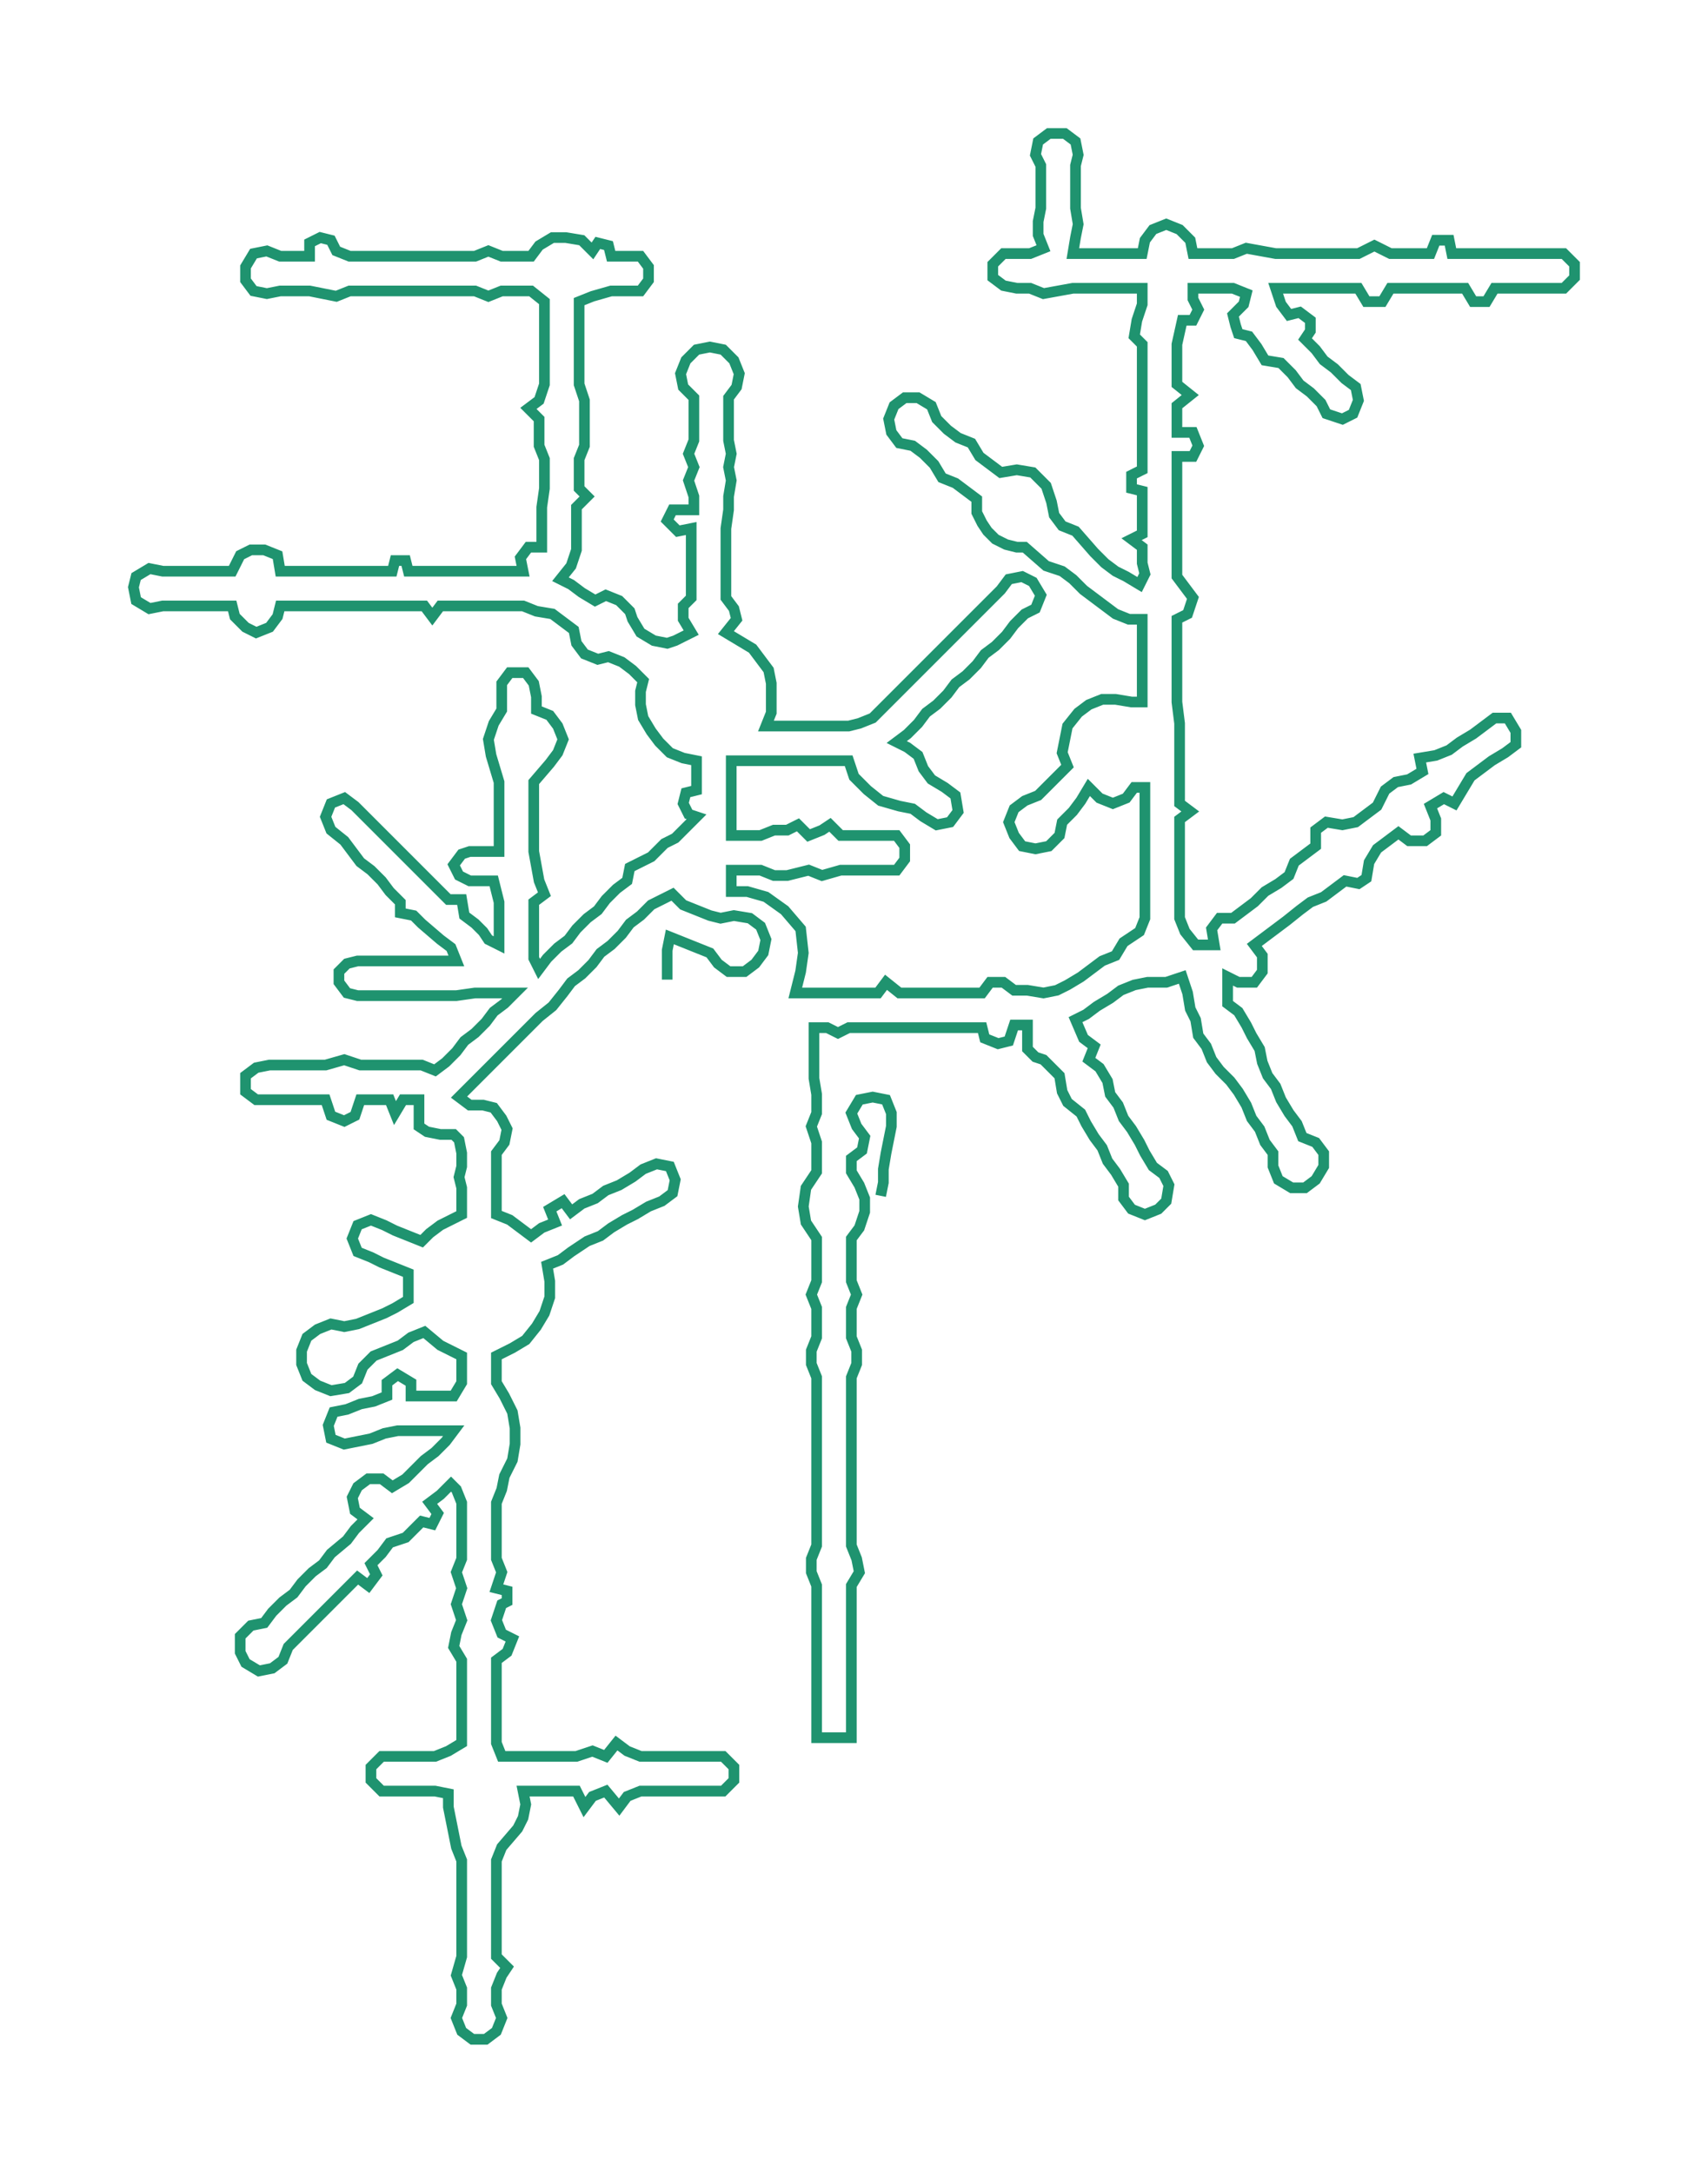 <svg xmlns="http://www.w3.org/2000/svg" width="640" height="814.17"><path style="stroke:#1f936f;stroke-width:4px;fill:none;" d="M250 367 L250 367 L250 362 L250 356 L251 351 L256 353 L261 355 L266 357 L269 361 L273 364 L279 364 L283 361 L286 357 L287 352 L285 347 L281 344 L275 343 L270 344 L266 343 L261 341 L256 339 L252 335 L244 339 L240 343 L236 346 L233 350 L229 354 L225 357 L222 361 L218 365 L214 368 L211 372 L207 377 L202 381 L198 385 L194 389 L191 392 L187 396 L183 400 L180 403 L176 407 L172 411 L176 414 L181 414 L185 415 L188 419 L190 423 L189 428 L186 432 L186 437 L186 441 L186 445 L186 450 L186 455 L191 457 L195 460 L199 463 L203 460 L208 458 L206 453 L211 450 L214 454 L218 451 L223 449 L227 446 L232 444 L237 441 L241 438 L246 436 L251 437 L253 442 L252 447 L248 450 L243 452 L238 455 L234 457 L229 460 L225 463 L220 465 L214 469 L210 472 L205 474 L206 480 L206 486 L204 492 L201 497 L197 502 L192 505 L186 508 L186 513 L186 518 L189 523 L192 529 L193 535 L193 541 L192 547 L189 553 L188 558 L186 563 L186 569 L186 574 L186 579 L186 584 L188 589 L186 595 L190 596 L190 600 L188 601 L186 607 L188 612 L192 614 L190 619 L186 622 L186 627 L186 632 L186 637 L186 642 L186 648 L186 653 L188 658 L196 658 L201 658 L206 658 L211 658 L216 658 L222 656 L227 658 L231 653 L235 656 L240 658 L245 658 L250 658 L256 658 L261 658 L266 658 L271 658 L275 662 L275 667 L271 671 L266 671 L261 671 L256 671 L250 671 L245 671 L240 671 L235 673 L232 677 L227 671 L222 673 L219 677 L216 671 L211 671 L206 671 L201 671 L196 671 L197 676 L196 681 L194 685 L188 692 L186 697 L186 707 L186 712 L186 718 L186 723 L186 728 L186 733 L190 737 L188 740 L186 745 L186 751 L188 756 L186 761 L182 764 L177 764 L173 761 L171 756 L173 751 L173 745 L171 740 L173 733 L173 728 L173 723 L173 718 L173 712 L173 707 L173 702 L173 697 L171 692 L170 687 L169 682 L168 677 L168 672 L163 671 L158 671 L153 671 L148 671 L143 671 L139 667 L139 662 L143 658 L148 658 L153 658 L158 658 L163 658 L168 656 L173 653 L173 648 L173 642 L173 637 L173 632 L173 627 L173 622 L170 617 L171 612 L173 607 L171 601 L173 595 L171 589 L173 584 L173 579 L173 574 L173 569 L173 563 L171 558 L169 556 L165 560 L161 563 L164 567 L162 571 L158 570 L152 576 L146 578 L143 582 L139 586 L141 590 L138 594 L134 591 L130 595 L126 599 L123 602 L119 606 L115 610 L112 613 L108 617 L106 622 L102 625 L97 626 L92 623 L90 619 L90 613 L94 609 L99 608 L102 604 L106 600 L110 597 L113 593 L117 589 L121 586 L124 582 L130 577 L133 573 L137 569 L133 566 L132 561 L134 557 L138 554 L143 554 L147 557 L152 554 L156 550 L159 547 L163 544 L167 540 L170 536 L164 536 L159 536 L154 536 L149 536 L144 537 L139 539 L134 540 L129 541 L124 539 L123 534 L125 529 L130 528 L135 526 L140 525 L145 523 L145 518 L149 515 L154 518 L154 523 L159 523 L164 523 L170 523 L173 518 L173 513 L173 508 L165 504 L159 499 L154 501 L150 504 L145 506 L140 508 L136 512 L134 517 L130 520 L124 521 L119 519 L115 516 L113 511 L113 506 L115 501 L119 498 L124 496 L129 497 L134 496 L139 494 L144 492 L148 490 L153 487 L153 482 L153 477 L148 475 L143 473 L139 471 L134 469 L132 464 L134 459 L139 457 L144 459 L148 461 L153 463 L158 465 L161 462 L165 459 L169 457 L173 455 L173 450 L173 445 L172 441 L173 437 L173 432 L172 427 L170 425 L165 425 L160 424 L157 422 L157 417 L157 412 L151 412 L148 417 L146 412 L140 412 L135 412 L133 418 L129 420 L124 418 L122 412 L117 412 L112 412 L106 412 L101 412 L96 412 L92 409 L92 403 L96 400 L101 399 L106 399 L112 399 L117 399 L122 399 L129 397 L135 399 L140 399 L146 399 L151 399 L158 399 L163 401 L167 398 L171 394 L174 390 L178 387 L182 383 L185 379 L189 376 L193 372 L186 372 L178 372 L171 373 L166 373 L160 373 L155 373 L150 373 L145 373 L140 373 L134 373 L130 372 L127 368 L127 364 L130 361 L134 360 L140 360 L145 360 L150 360 L155 360 L160 360 L166 360 L171 360 L169 355 L165 352 L158 346 L155 343 L150 342 L150 338 L146 334 L143 330 L139 326 L135 323 L132 319 L129 315 L124 311 L122 306 L124 301 L129 299 L133 302 L138 307 L141 310 L145 314 L148 317 L152 321 L156 325 L159 328 L164 333 L168 337 L173 337 L174 343 L178 346 L181 349 L183 352 L187 354 L187 349 L187 343 L187 338 L185 330 L181 330 L176 330 L172 328 L170 324 L173 320 L176 319 L180 319 L184 319 L187 319 L187 314 L187 308 L187 303 L187 298 L187 293 L184 283 L183 277 L185 271 L188 266 L188 261 L188 256 L191 252 L197 252 L200 256 L201 261 L201 266 L206 268 L209 272 L211 277 L209 282 L206 286 L200 293 L200 298 L200 303 L200 308 L200 314 L200 319 L202 330 L204 335 L200 338 L200 343 L200 349 L200 354 L200 359 L202 363 L205 359 L209 355 L213 352 L216 348 L220 344 L224 341 L227 337 L231 333 L235 330 L236 325 L240 323 L244 321 L249 316 L253 314 L257 310 L261 306 L258 305 L256 301 L257 297 L261 296 L261 291 L261 285 L256 284 L251 282 L247 278 L244 274 L241 269 L240 264 L240 259 L241 255 L237 251 L233 248 L228 246 L224 247 L219 245 L216 241 L215 236 L211 233 L207 230 L201 229 L196 227 L191 227 L186 227 L181 227 L175 227 L170 227 L165 227 L162 231 L159 227 L153 227 L147 227 L142 227 L136 227 L131 227 L126 227 L121 227 L116 227 L110 227 L105 227 L104 231 L101 235 L96 237 L92 235 L88 231 L87 227 L82 227 L77 227 L71 227 L66 227 L61 227 L56 228 L51 225 L50 220 L51 216 L56 213 L61 214 L66 214 L71 214 L77 214 L82 214 L87 214 L90 208 L94 206 L99 206 L104 208 L105 214 L110 214 L116 214 L121 214 L126 214 L131 214 L136 214 L142 214 L147 214 L148 210 L152 210 L153 214 L159 214 L165 214 L170 214 L175 214 L181 214 L186 214 L191 214 L196 214 L195 209 L198 205 L203 205 L203 200 L203 195 L203 190 L204 183 L204 178 L204 172 L202 167 L202 162 L202 157 L198 153 L202 150 L204 144 L204 139 L204 134 L204 129 L204 124 L204 118 L204 113 L199 109 L193 109 L188 109 L183 111 L178 109 L173 109 L167 109 L162 109 L157 109 L152 109 L147 109 L141 109 L136 109 L131 109 L126 111 L116 109 L110 109 L105 109 L100 110 L95 109 L92 105 L92 100 L95 95 L100 94 L105 96 L110 96 L116 96 L116 91 L120 89 L124 90 L126 94 L131 96 L136 96 L141 96 L147 96 L152 96 L157 96 L162 96 L167 96 L173 96 L178 96 L183 94 L188 96 L193 96 L199 96 L202 92 L207 89 L212 89 L218 90 L222 94 L224 91 L228 92 L229 96 L234 96 L240 96 L243 100 L243 105 L240 109 L234 109 L229 109 L222 111 L217 113 L217 118 L217 124 L217 129 L217 134 L217 139 L217 144 L219 150 L219 157 L219 162 L219 167 L217 172 L217 178 L217 183 L220 186 L216 190 L216 195 L216 200 L216 206 L214 212 L210 217 L214 219 L218 222 L223 225 L227 223 L232 225 L236 229 L237 232 L240 237 L245 240 L250 241 L253 240 L259 237 L256 232 L256 227 L259 224 L259 219 L259 214 L259 209 L259 204 L259 198 L254 199 L250 195 L252 191 L260 191 L260 186 L258 180 L260 175 L258 170 L260 165 L260 159 L260 154 L260 149 L256 145 L255 140 L257 135 L261 131 L266 130 L271 131 L275 135 L277 140 L276 145 L273 149 L273 154 L273 159 L273 165 L274 170 L273 175 L274 180 L273 186 L273 191 L272 198 L272 204 L272 209 L272 214 L272 219 L272 224 L275 228 L276 232 L272 237 L277 240 L282 243 L285 247 L288 251 L289 256 L289 262 L289 267 L287 272 L292 272 L297 272 L302 272 L307 272 L313 272 L318 272 L322 271 L327 269 L331 265 L334 262 L338 258 L342 254 L345 251 L349 247 L353 243 L356 240 L360 236 L364 232 L367 229 L371 225 L375 221 L378 217 L383 216 L387 218 L390 223 L388 228 L384 230 L380 234 L377 238 L373 242 L369 245 L366 249 L362 253 L358 256 L355 260 L351 264 L347 267 L344 271 L340 275 L336 278 L340 280 L344 283 L346 288 L349 292 L354 295 L358 298 L359 304 L356 308 L351 309 L346 306 L342 303 L337 302 L330 300 L325 296 L320 291 L318 285 L313 285 L307 285 L302 285 L297 285 L292 285 L287 285 L280 285 L274 285 L274 291 L274 296 L274 306 L274 313 L280 313 L285 313 L290 311 L295 311 L299 309 L303 313 L308 311 L311 309 L315 313 L320 313 L325 313 L331 313 L336 313 L339 317 L339 322 L336 326 L331 326 L325 326 L320 326 L315 326 L308 328 L303 326 L295 328 L290 328 L285 326 L280 326 L274 326 L274 334 L280 334 L287 336 L294 341 L300 348 L301 357 L300 364 L298 372 L305 372 L310 372 L318 372 L323 372 L329 372 L332 368 L337 372 L342 372 L347 372 L352 372 L357 372 L363 372 L368 372 L371 368 L376 368 L380 371 L385 371 L391 372 L396 371 L400 369 L405 366 L409 363 L413 360 L418 358 L421 353 L427 349 L429 344 L429 338 L429 333 L429 328 L429 323 L429 318 L429 312 L429 307 L429 301 L429 295 L425 295 L422 299 L417 301 L412 299 L408 295 L405 300 L402 304 L398 308 L397 313 L393 317 L388 318 L383 317 L380 313 L378 308 L380 303 L384 300 L389 298 L392 295 L396 291 L400 287 L398 282 L399 277 L400 272 L404 267 L408 264 L413 262 L418 262 L424 263 L428 263 L428 258 L428 253 L428 247 L428 242 L428 237 L428 232 L423 232 L418 230 L414 227 L410 224 L406 221 L402 217 L398 214 L392 212 L384 205 L381 205 L377 204 L373 202 L370 199 L368 196 L366 192 L366 187 L362 184 L358 181 L353 179 L350 174 L346 170 L342 167 L337 166 L334 162 L333 157 L335 152 L339 149 L344 149 L349 152 L351 157 L355 161 L359 164 L364 166 L367 171 L371 174 L375 177 L381 176 L387 177 L392 182 L394 188 L395 193 L398 197 L403 199 L410 207 L414 211 L418 214 L422 216 L427 219 L429 215 L428 211 L428 205 L424 202 L428 200 L428 195 L428 189 L428 184 L424 183 L424 178 L428 176 L428 171 L428 162 L428 157 L428 152 L428 144 L428 139 L428 134 L428 129 L425 126 L426 120 L428 114 L428 108 L422 108 L417 108 L412 108 L407 108 L402 108 L391 110 L386 108 L381 108 L376 107 L372 104 L372 99 L376 95 L381 95 L386 95 L391 93 L389 88 L389 83 L390 78 L390 73 L390 68 L390 62 L388 58 L389 53 L393 50 L399 50 L403 53 L404 58 L403 62 L403 68 L403 73 L403 78 L404 84 L403 89 L402 95 L407 95 L412 95 L417 95 L422 95 L428 95 L429 90 L432 86 L437 84 L442 86 L446 90 L447 95 L452 95 L457 95 L462 95 L467 93 L478 95 L483 95 L488 95 L493 95 L499 95 L504 95 L509 95 L515 92 L521 95 L526 95 L531 95 L536 95 L538 90 L543 90 L544 95 L549 95 L555 95 L560 95 L565 95 L570 95 L575 95 L581 95 L586 95 L590 99 L590 104 L586 108 L581 108 L575 108 L570 108 L565 108 L560 108 L557 113 L552 113 L549 108 L544 108 L536 108 L531 108 L526 108 L521 108 L518 113 L512 113 L509 108 L504 108 L499 108 L493 108 L488 108 L483 108 L478 108 L480 114 L483 118 L487 117 L491 120 L491 124 L489 127 L493 131 L496 135 L500 138 L504 142 L508 145 L509 150 L507 155 L503 157 L497 155 L495 151 L491 147 L487 144 L484 140 L480 136 L474 135 L471 130 L468 126 L464 125 L463 122 L462 118 L466 114 L467 110 L462 108 L457 108 L452 108 L447 108 L447 112 L449 116 L447 120 L443 120 L441 129 L441 134 L441 139 L441 144 L446 148 L441 152 L441 157 L441 162 L447 162 L449 167 L447 171 L441 171 L441 176 L441 184 L441 189 L441 195 L441 200 L441 205 L441 211 L441 216 L444 220 L447 224 L445 230 L441 232 L441 237 L441 242 L441 247 L441 253 L441 258 L441 263 L442 271 L442 279 L442 287 L442 295 L442 301 L446 304 L442 307 L442 312 L442 318 L442 323 L442 328 L442 333 L442 338 L442 344 L444 349 L448 354 L455 354 L454 348 L457 344 L462 344 L466 341 L470 338 L474 334 L479 331 L483 328 L485 323 L489 320 L493 317 L493 311 L497 308 L503 309 L508 308 L512 305 L516 302 L519 296 L523 293 L528 292 L533 289 L532 284 L538 283 L543 281 L547 278 L552 275 L556 272 L560 269 L565 269 L568 274 L568 279 L564 282 L559 285 L555 288 L551 291 L548 296 L545 301 L541 299 L536 302 L538 307 L538 312 L534 315 L528 315 L524 312 L520 315 L516 318 L513 323 L512 329 L509 331 L504 330 L500 333 L496 336 L491 338 L487 341 L482 345 L478 348 L474 351 L470 354 L473 358 L473 364 L470 368 L464 368 L460 366 L460 371 L460 376 L464 379 L467 384 L469 388 L472 393 L473 398 L475 403 L478 407 L480 412 L483 417 L486 421 L488 426 L493 428 L496 432 L496 437 L493 442 L489 445 L484 445 L479 442 L477 437 L477 432 L474 428 L472 423 L469 419 L467 414 L464 409 L461 405 L457 401 L454 397 L452 392 L449 388 L448 382 L446 378 L445 372 L443 366 L437 368 L430 368 L425 369 L420 371 L416 374 L411 377 L407 380 L403 382 L406 389 L410 392 L408 397 L412 400 L415 405 L416 410 L419 414 L421 419 L424 423 L427 428 L429 432 L432 437 L436 440 L438 444 L437 450 L434 453 L429 455 L424 453 L421 449 L421 444 L418 439 L415 435 L413 430 L410 426 L407 421 L405 417 L400 413 L398 409 L397 403 L391 397 L388 396 L385 393 L385 389 L385 384 L380 384 L378 390 L374 391 L369 389 L368 385 L363 385 L357 385 L352 385 L347 385 L342 385 L337 385 L329 385 L323 385 L318 385 L314 387 L310 385 L305 385 L305 391 L305 398 L305 404 L306 410 L306 417 L304 422 L306 428 L306 434 L306 439 L302 445 L301 452 L302 458 L306 464 L306 469 L306 475 L306 480 L304 485 L306 490 L306 495 L306 501 L304 506 L304 511 L306 516 L306 522 L306 527 L306 532 L306 537 L306 542 L306 548 L306 553 L306 558 L306 563 L306 568 L306 574 L306 579 L304 584 L304 589 L306 594 L306 599 L306 604 L306 610 L306 615 L306 620 L306 625 L306 630 L306 636 L306 641 L306 646 L306 651 L319 651 L319 646 L319 641 L319 636 L319 630 L319 625 L319 620 L319 615 L319 610 L319 604 L319 599 L319 594 L322 589 L321 584 L319 579 L319 574 L319 568 L319 563 L319 558 L319 553 L319 548 L319 542 L319 537 L319 532 L319 527 L319 522 L319 516 L321 511 L321 506 L319 501 L319 495 L319 490 L321 485 L319 480 L319 475 L319 469 L319 464 L322 460 L324 454 L324 449 L322 444 L319 439 L319 434 L323 431 L324 426 L321 422 L319 417 L322 412 L327 411 L332 412 L334 417 L334 422 L333 427 L332 432 L331 438 L331 443 L330 448"/></svg>
